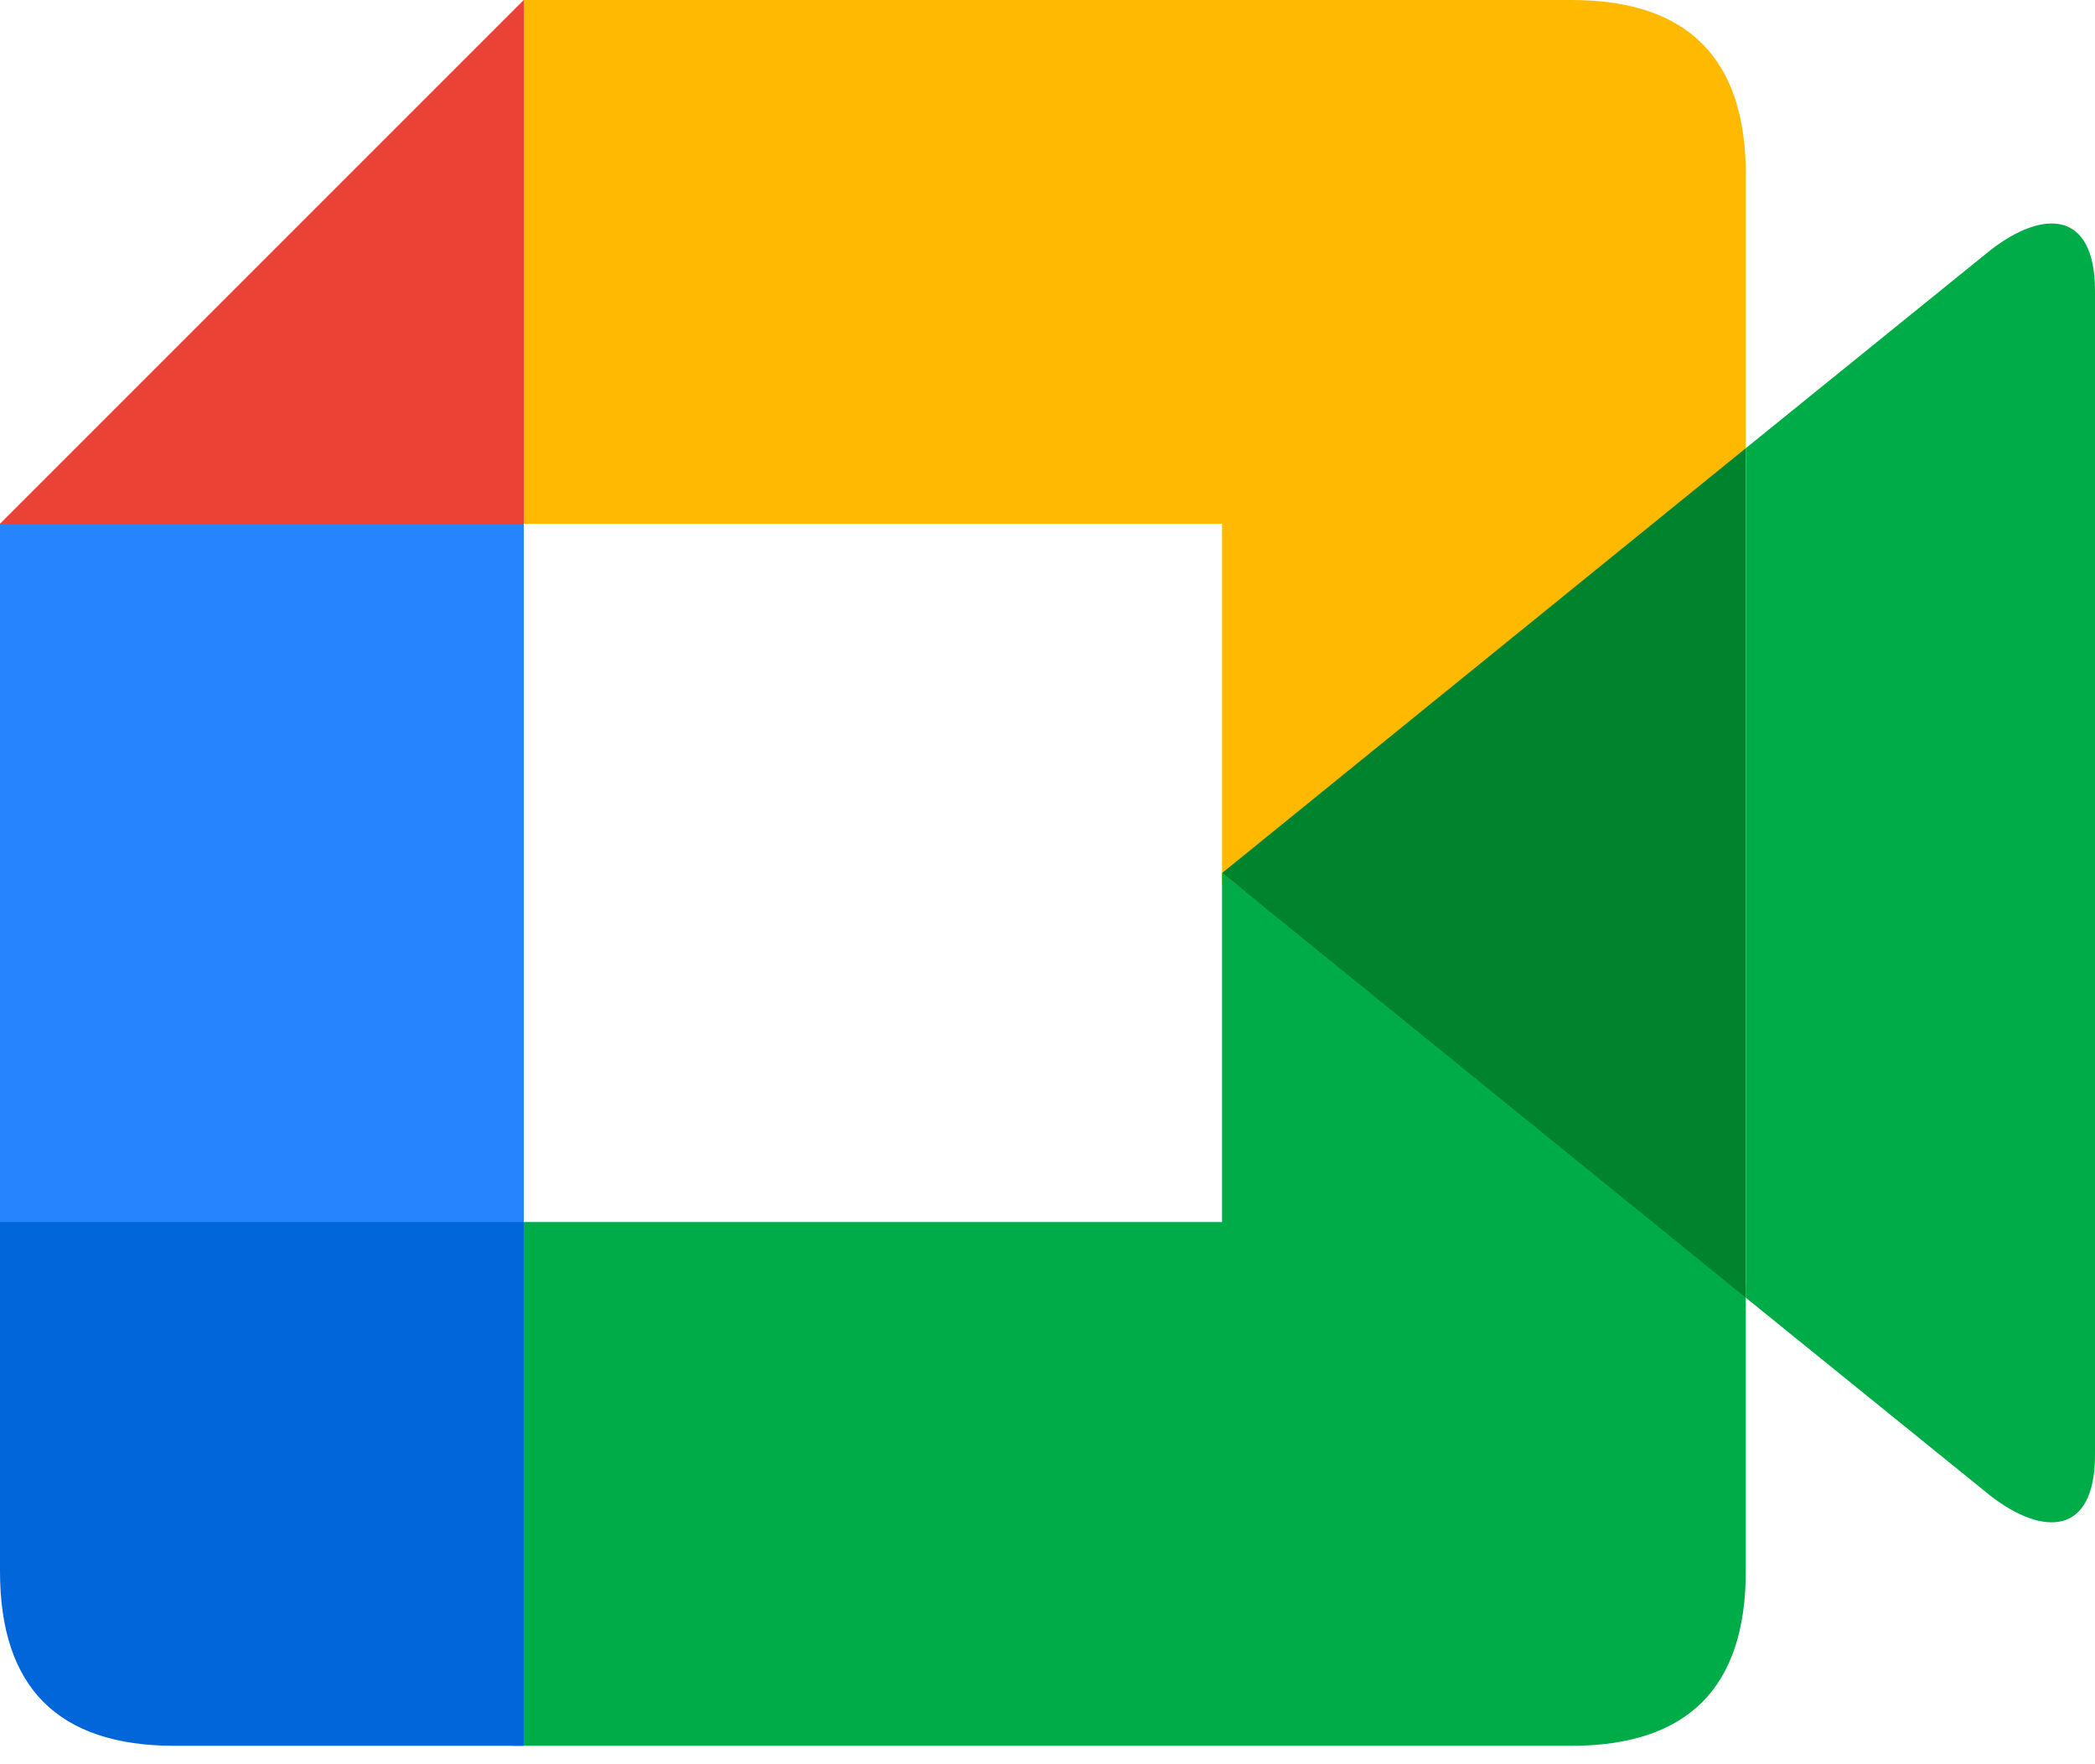 <svg width="19" height="16" viewBox="0 0 19 16" fill="none" xmlns="http://www.w3.org/2000/svg">
<path d="M4.75 0V4.75H0" fill="#EA4335"/>
<path d="M4.75 0V4.75H11.083V8.022L15.833 4.169V1.583C15.833 0.528 15.306 0 14.25 0" fill="#FFBA00"/>
<path d="M4.645 15.833V11.083H11.083V7.917L15.833 11.664V14.25C15.833 15.305 15.306 15.833 14.25 15.833" fill="#00AC47"/>
<path d="M11.084 7.917L15.834 4.064V11.77" fill="#00832D"/>
<path d="M15.834 4.064L18.05 2.27C18.525 1.9 19 1.9 19 2.639V13.194C19 13.933 18.525 13.933 18.05 13.564L15.834 11.77" fill="#00AC47"/>
<path d="M0 10.977V14.25C0 15.305 0.528 15.833 1.583 15.833H4.75V10.977" fill="#0066DA"/>
<path d="M0 4.75H4.75V11.083H0" fill="#2684FC"/>
</svg>
